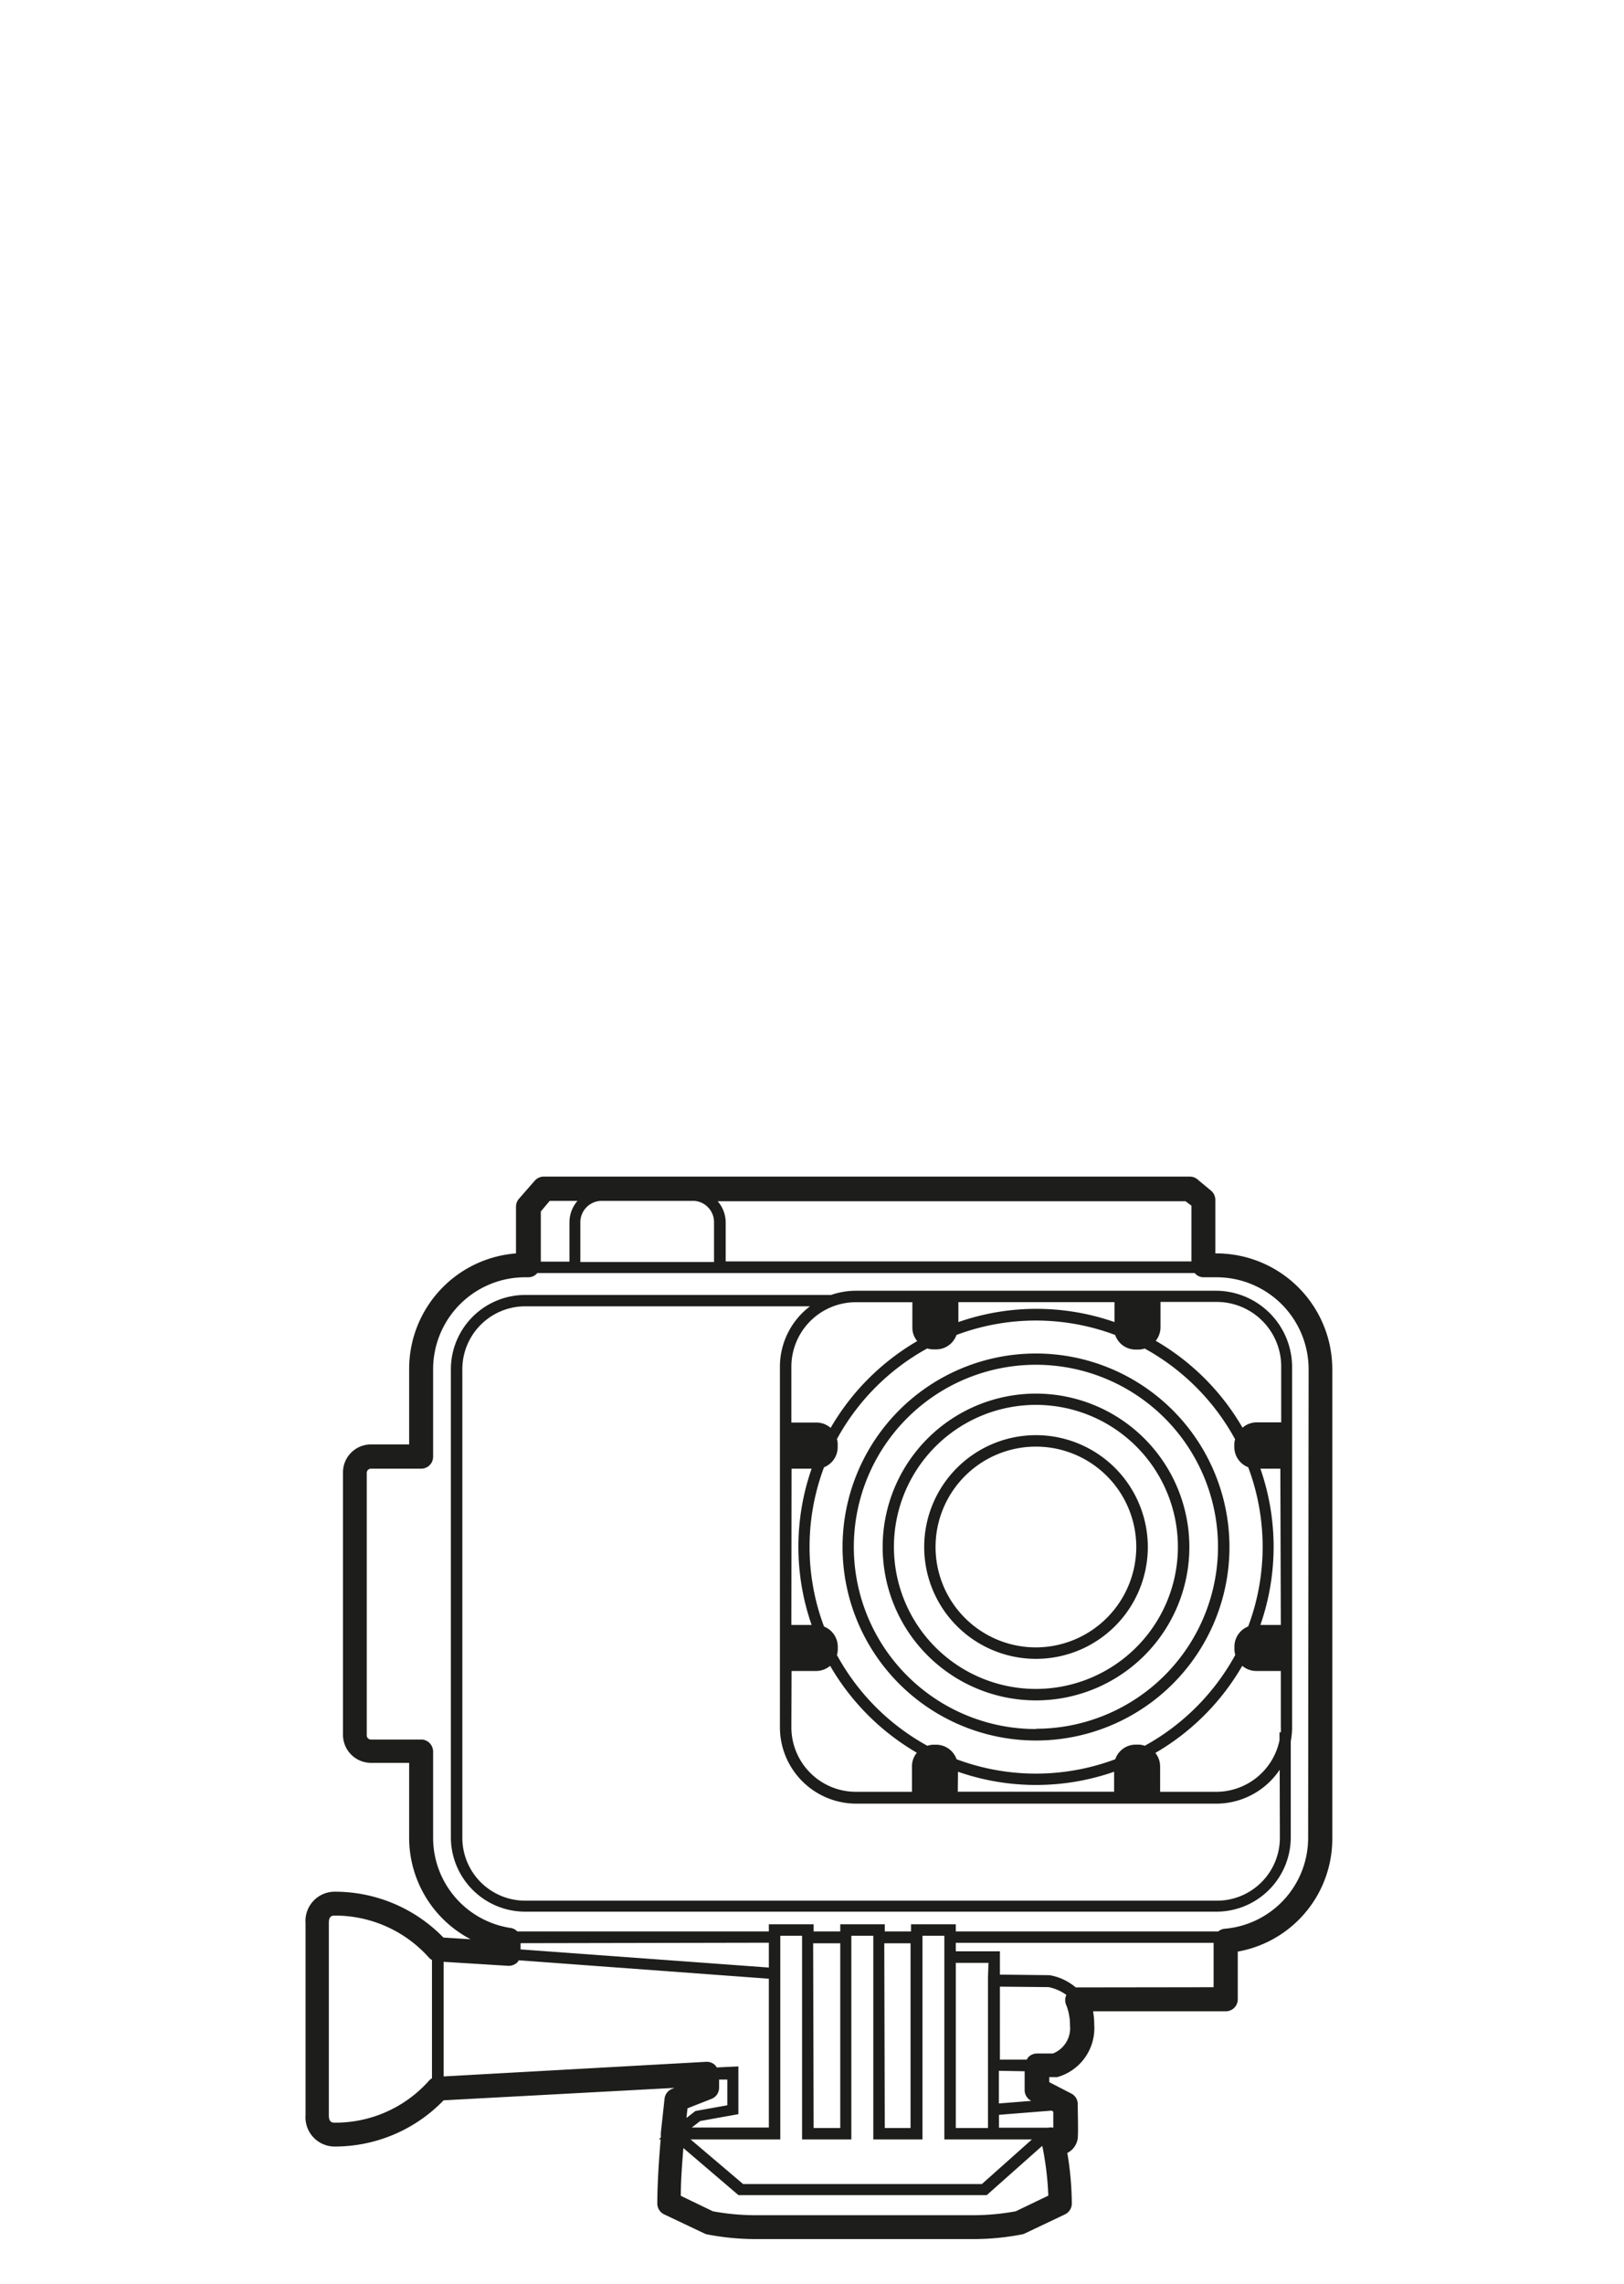 <svg id="Livello_1" data-name="Livello 1" xmlns="http://www.w3.org/2000/svg" viewBox="0 0 170.08 239.12"><defs><style>.cls-1{fill:#1d1d1b;}</style></defs><path class="cls-1" d="M108.5,141.71A20.26,20.26,0,1,0,128.76,162,20.28,20.28,0,0,0,108.5,141.71Zm0,39.32A19.07,19.07,0,1,1,127.56,162,19.08,19.08,0,0,1,108.5,181Z"/><path class="cls-1" d="M108.5,145.91A16.06,16.06,0,1,0,124.56,162,16.07,16.07,0,0,0,108.5,145.91Zm0,30.92A14.87,14.87,0,1,1,123.36,162,14.88,14.88,0,0,1,108.5,176.83Z"/><path class="cls-1" d="M108.5,150.26A11.71,11.71,0,1,0,120.21,162,11.72,11.72,0,0,0,108.5,150.26Zm0,22.22A10.51,10.51,0,1,1,119,162,10.53,10.53,0,0,1,108.5,172.48Z"/><path class="cls-1" d="M127.36,135.14H89.64a8,8,0,0,0-2.6.44H55a7.79,7.79,0,0,0-7.78,7.78v49A7.79,7.79,0,0,0,55,200.15H127.4a7.79,7.79,0,0,0,7.78-7.78V182.3a7.85,7.85,0,0,0,.14-1.46V143.1A8,8,0,0,0,127.36,135.14ZM134,181.38v.83a6.77,6.77,0,0,1-6.62,5.39h-5.88v-2.67a2.3,2.3,0,0,0-.5-1.4,25,25,0,0,0,9.1-9.12,2.27,2.27,0,0,0,1.45.54h2.59v5.89a4.89,4.89,0,0,1,0,.54Zm-51.1-27.61H85a24.85,24.85,0,0,0,0,16.36H82.88Zm0,21.18h2.59a2.27,2.27,0,0,0,1.45-.54,25.07,25.07,0,0,0,9.08,9.1,2.22,2.22,0,0,0-.51,1.42v2.67H89.64a6.76,6.76,0,0,1-6.76-6.76Zm17.43,10.55a24.82,24.82,0,0,0,16.35,0v2.09H100.31Zm33.81-15.37H132a24.85,24.85,0,0,0,0-16.36h2.09Zm-3.42-16.52a23.71,23.71,0,0,1,0,16.68,2.27,2.27,0,0,0-1.44,2.1v.3a2.26,2.26,0,0,0,.09.58,24,24,0,0,1-9.48,9.51,2.08,2.08,0,0,0-.66-.12h-.3a2.27,2.27,0,0,0-2.13,1.53,23.69,23.69,0,0,1-16.62,0,2.27,2.27,0,0,0-2.12-1.52h-.3a2.2,2.2,0,0,0-.64.11,23.91,23.91,0,0,1-9.47-9.5,2.26,2.26,0,0,0,.09-.58v-.3a2.27,2.27,0,0,0-1.44-2.1,23.71,23.71,0,0,1,0-16.68,2.27,2.27,0,0,0,1.43-2.1v-.29a2,2,0,0,0-.08-.56,23.86,23.86,0,0,1,9.46-9.49,2.2,2.2,0,0,0,.64.1h.3a2.26,2.26,0,0,0,2.12-1.51,23.62,23.62,0,0,1,16.62,0,2.26,2.26,0,0,0,2.13,1.53h.3a2.08,2.08,0,0,0,.66-.11,23.91,23.91,0,0,1,9.47,9.5,2,2,0,0,0-.08.56v.29A2.27,2.27,0,0,0,130.7,153.61Zm-14-15.19a24.82,24.82,0,0,0-16.35,0v-2.09h16.35Zm-21.17-2.08V139a2.19,2.19,0,0,0,.51,1.41,25.09,25.09,0,0,0-9.07,9.09,2.24,2.24,0,0,0-1.46-.56H82.88V143.1a6.76,6.76,0,0,1,6.76-6.76Zm38.49,56A6.59,6.59,0,0,1,127.4,199H55a6.59,6.59,0,0,1-6.58-6.58v-49A6.59,6.59,0,0,1,55,136.77H84.83a7.94,7.94,0,0,0-3.15,6.33v37.74a8,8,0,0,0,8,8h37.72a8,8,0,0,0,6.62-3.55Zm.14-43.42h-2.59a2.24,2.24,0,0,0-1.46.56,25,25,0,0,0-9.09-9.1,2.3,2.3,0,0,0,.5-1.4v-2.67h5.88a6.76,6.76,0,0,1,6.76,6.76Z"/><path class="cls-1" d="M127.4,131.23h-.12v-5.57a1.27,1.27,0,0,0-.45-1l-1.42-1.18a1.23,1.23,0,0,0-.8-.29H57a1.27,1.27,0,0,0-1,.43l-1.65,1.89a1.25,1.25,0,0,0-.31.82v4.9a12.13,12.13,0,0,0-11.19,12.08v7.92h-4a2.93,2.93,0,0,0-2.93,2.93v27.47a2.94,2.94,0,0,0,2.93,2.94h4v7.76a12,12,0,0,0,6.44,10.71l-2.85-.18A15.84,15.84,0,0,0,35,198.06a3.06,3.06,0,0,0-3,3.29v20.1a3.06,3.06,0,0,0,3,3.29,15.84,15.84,0,0,0,11.46-4.84l24.18-1.3-.27.11a1.25,1.25,0,0,0-.77,1l-.39,3.58s0,.21,0,.5L69,224h.19c-.11,1.3-.35,4.29-.35,6.71a1.26,1.26,0,0,0,.71,1.13l4.22,2a1,1,0,0,0,.29.1,27.16,27.16,0,0,0,4.93.49H102.1a27,27,0,0,0,4.93-.49,1.18,1.18,0,0,0,.3-.1l4.21-2a1.26,1.26,0,0,0,.71-1.13,33.28,33.28,0,0,0-.47-5.3,2,2,0,0,0,1.09-1.53c.07-.57,0-2.9,0-3.61a1.24,1.24,0,0,0-.7-1.09L109.89,218v-.53h.56a1.33,1.33,0,0,0,.28,0,5.32,5.32,0,0,0,3.87-5.44,9.24,9.24,0,0,0-.12-1.45h13.9a1.25,1.25,0,0,0,1.25-1.25v-5a12,12,0,0,0,9.9-11.91v-49A12.14,12.14,0,0,0,127.4,131.23Zm-2.62-5v5.84H76V128a3.38,3.38,0,0,0-.84-2.23h49ZM63,125.73h9.68A2.23,2.23,0,0,1,74.78,128v4.13h-14V128A2.24,2.24,0,0,1,63,125.73Zm-5.43,0h2.91a3.43,3.43,0,0,0-.84,2.23v4.13h-3v-5.25ZM44.88,217.9A13.11,13.11,0,0,1,35,222.24c-.5,0-.56-.41-.56-.79v-20.1c0-.38.06-.77.53-.79a13.18,13.18,0,0,1,9.89,4.33,1.27,1.27,0,0,0,.38.32v12.38A1.4,1.4,0,0,0,44.88,217.9Zm1.58-.5v-12l6.77.42a1.32,1.32,0,0,0,.93-.34,2.07,2.07,0,0,0,.17-.24l26.19,1.93v15.58H72.45l.88-.68,4-.72v-5l-2.27.11a.88.88,0,0,0-.18-.25,1.24,1.24,0,0,0-.92-.34Zm34.06-14V206l-26-1.9v-.65ZM89.16,224V202.67h2.3V224h5.15V202.67H98.9V224h9.17l-5.24,4.67h-25L72.33,224h9.39V202.67H84V224Zm-4-20.54H88v19.34H85.21Zm7.45,0h2.75v19.34H92.66Zm10.86,3.6v15.74H100.1V205.51h3.42Zm3.84,9.8,0,2a1.26,1.26,0,0,0,.7,1.1h0l-3.4.27v-3.42Zm3,4.23c0,.61,0,1.21,0,1.68a1.23,1.23,0,0,0-.54,0h-5.15v-1.35l5.52-.44ZM72,220.74l2.54-1a1.25,1.25,0,0,0,.77-1.16v-.85l.86,0v2.69l-3.34.6-.94.73Zm34.38,10.78a24.83,24.83,0,0,1-4.28.41H78.94a24.83,24.83,0,0,1-4.28-.41L71.3,229.9c0-1.77.17-3.74.27-5l5.77,4.93h26l5.81-5.16.05.21a32.26,32.26,0,0,1,.59,5ZM110.27,215H108.6a1.27,1.27,0,0,0-.9.38,2.33,2.33,0,0,0-.17.26l-2.81,0V208l5.09.05a4.66,4.66,0,0,1,1.87.82,1.26,1.26,0,0,0,0,1.09,5.69,5.69,0,0,1,.38,2.11A2.85,2.85,0,0,1,110.27,215Zm2.54-6.92-.15,0a5.72,5.72,0,0,0-2.74-1.28l-5.2-.06v-2.44H100.1v-.89h27v4.65ZM137,192.37a9.55,9.55,0,0,1-8.76,9.57,1.16,1.16,0,0,0-.65.28H100.1v-.75H95.41v.75H92.66v-.75H88v.75H85.21v-.75H80.52v.75H54.18a1.22,1.22,0,0,0-.68-.36,9.55,9.55,0,0,1-8.14-9.49v-9a1.28,1.28,0,0,0-1.1-1.24H38.84a.44.44,0,0,1-.43-.44V154.2a.44.44,0,0,1,.43-.43h5.27a1.25,1.25,0,0,0,1.25-1.25v-9.17A9.63,9.63,0,0,1,55,133.73h.33a1.22,1.22,0,0,0,.94-.44h68.85a1.22,1.22,0,0,0,.94.44h1.37a9.64,9.64,0,0,1,9.62,9.62Z"/></svg>